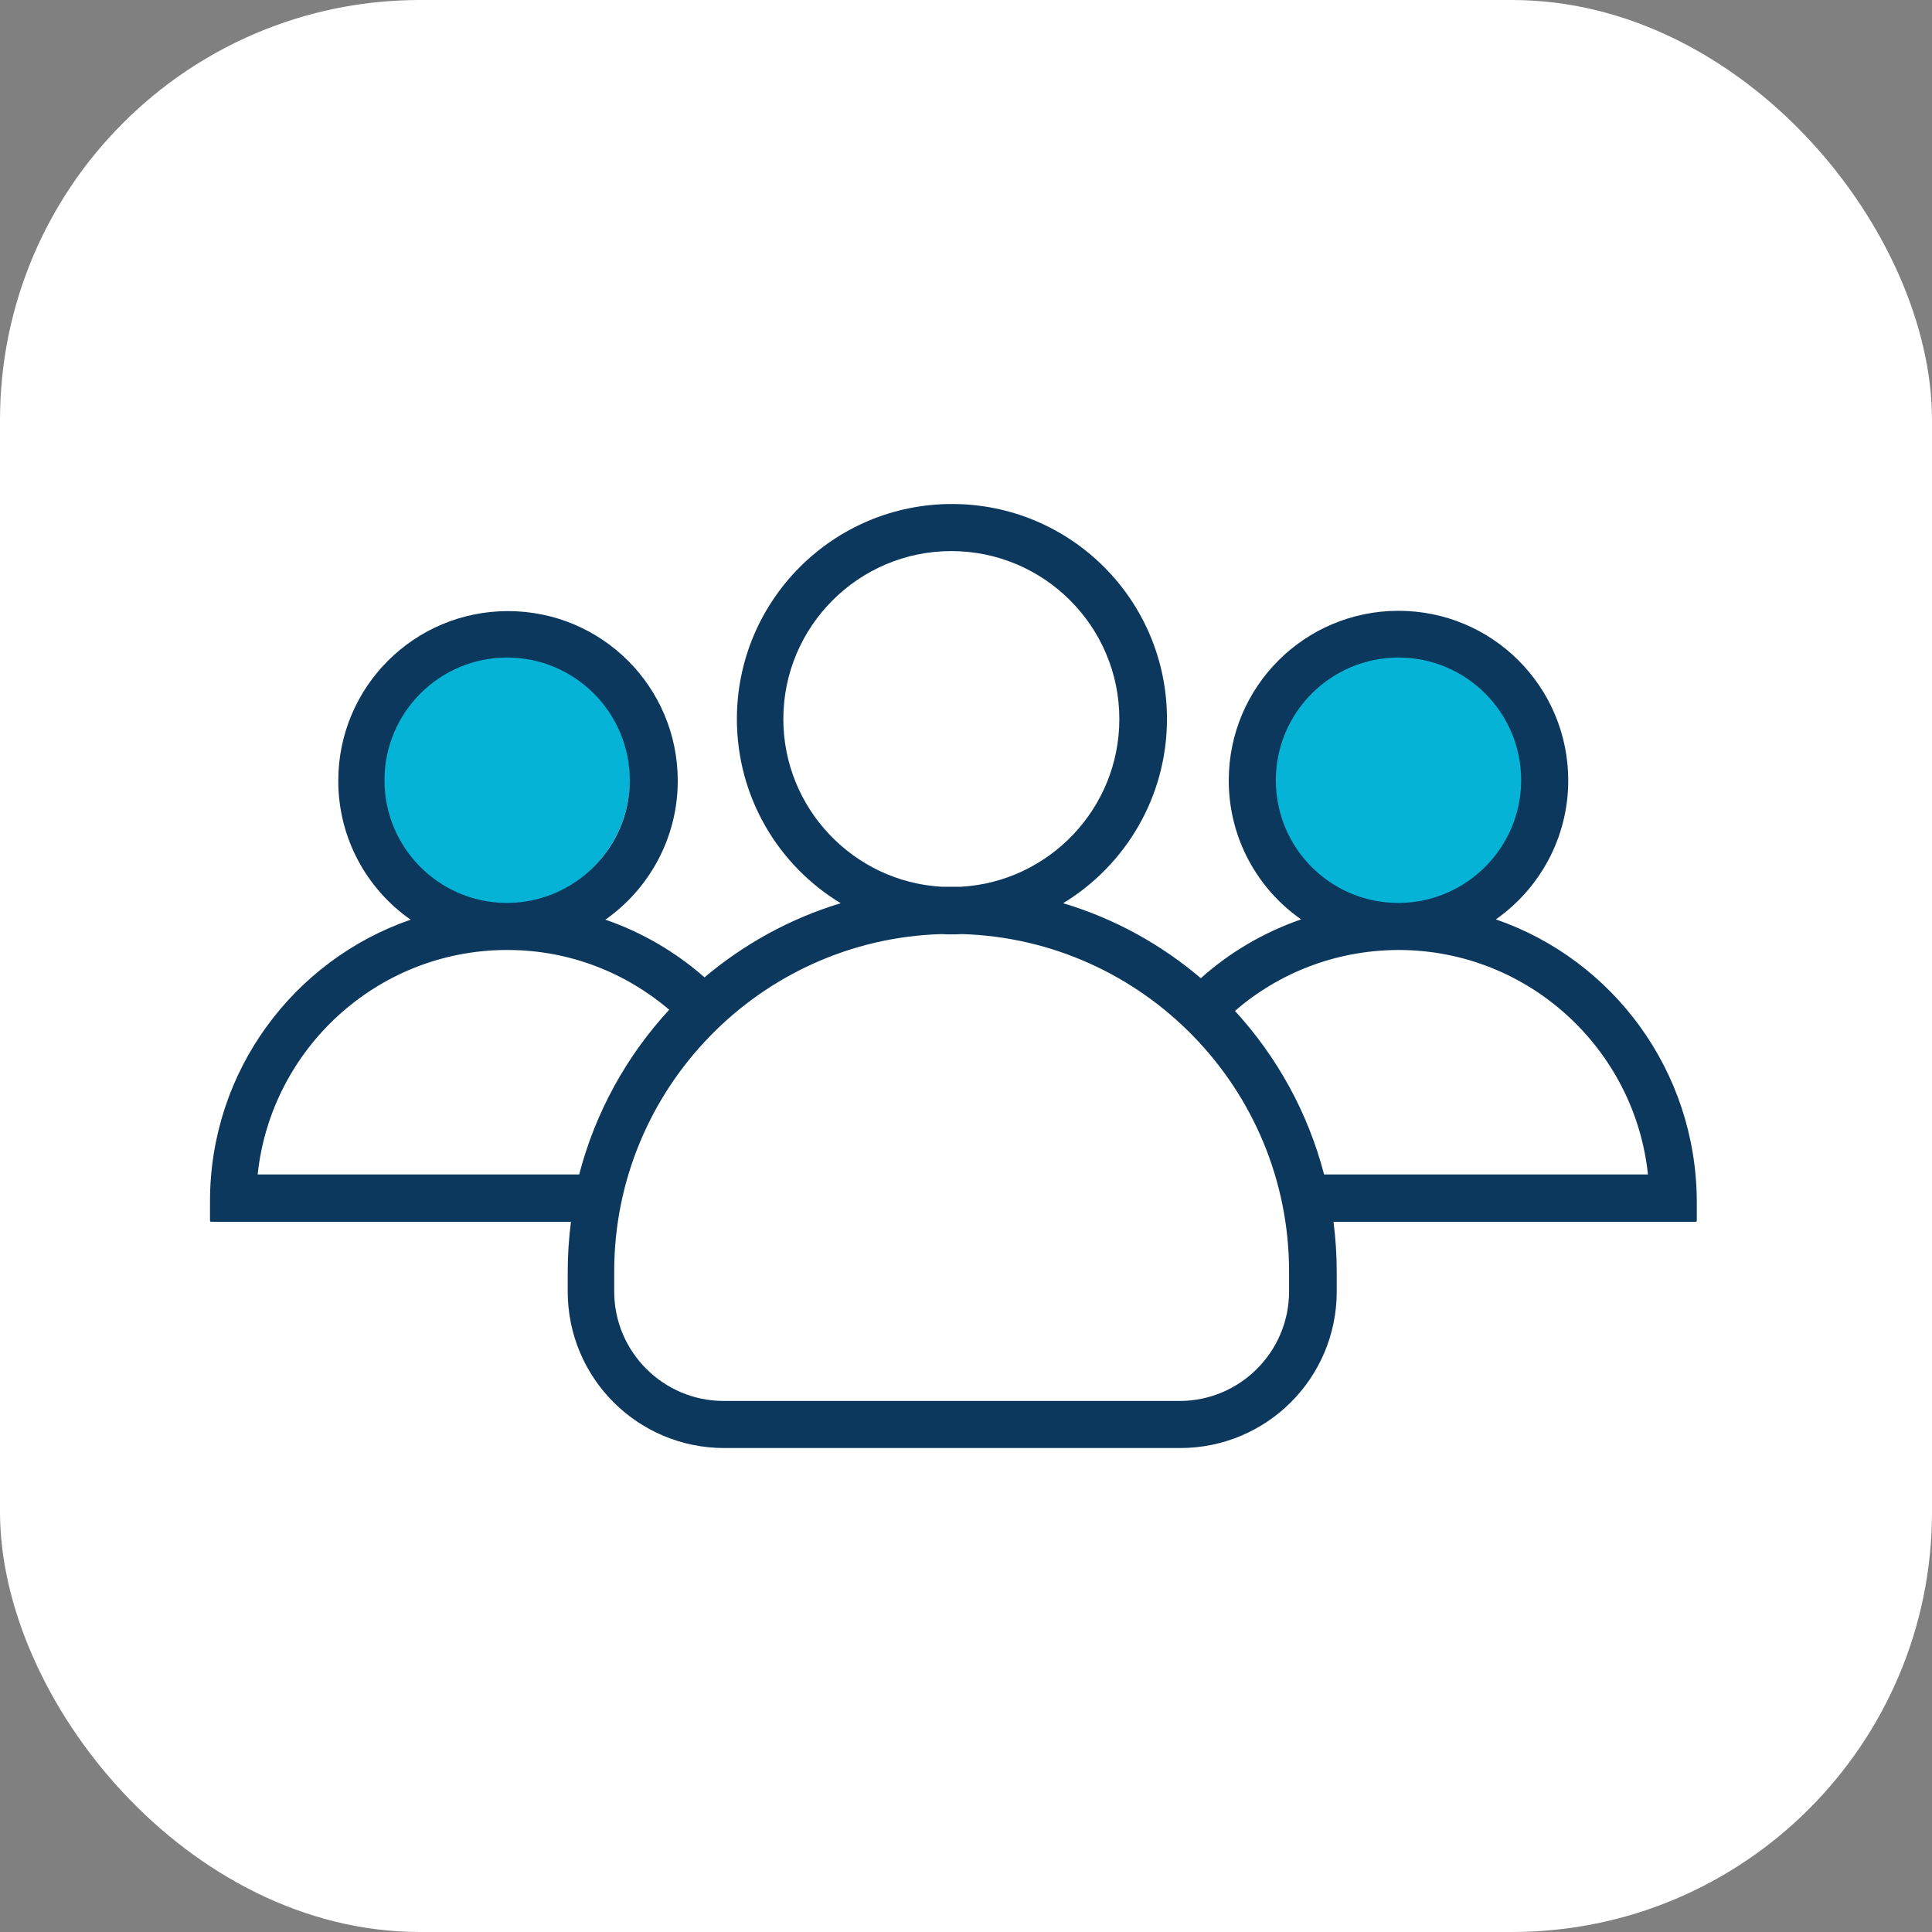 <svg width="46" height="46" viewBox="0 0 46 46" fill="none" xmlns="http://www.w3.org/2000/svg">
<rect x="0" y="0" width="46" height="46" fill="#808080" stroke="none"/>
<rect width="46" height="46" rx="10" fill="white"/>
<circle cx="12" cy="18.538" r="3" fill="#05B3D7"/>
<ellipse cx="33.5" cy="18.538" rx="3.5" ry="3" fill="#05B3D7"/>
<path d="M35.616 21.89C36.653 21.162 37.339 19.95 37.339 18.584C37.339 16.35 35.532 14.543 33.298 14.543C31.063 14.543 29.256 16.35 29.256 18.584C29.256 19.95 29.936 21.162 30.979 21.89C30.09 22.198 29.277 22.675 28.591 23.291C27.645 22.485 26.531 21.869 25.313 21.505C26.791 20.608 27.785 18.976 27.785 17.12C27.785 14.29 25.495 12 22.665 12C19.835 12 17.545 14.297 17.545 17.12C17.545 18.976 18.532 20.608 20.017 21.505C18.813 21.869 17.713 22.479 16.774 23.27C16.088 22.668 15.289 22.198 14.414 21.897C15.45 21.169 16.137 19.957 16.137 18.591C16.137 16.357 14.33 14.55 12.095 14.55C9.861 14.55 8.054 16.357 8.054 18.591C8.054 19.957 8.733 21.169 9.777 21.897C6.996 22.857 5 25.497 5 28.6V29.063C5 29.077 5.014 29.091 5.028 29.091H13.594C13.545 29.476 13.517 29.875 13.517 30.274V30.751C13.517 32.81 15.184 34.477 17.244 34.477H28.1C30.16 34.477 31.827 32.81 31.827 30.751V30.274C31.827 29.875 31.799 29.476 31.75 29.091H40.372C40.386 29.091 40.4 29.077 40.4 29.063V28.6C40.386 25.49 38.397 22.85 35.616 21.89ZM30.377 18.577C30.377 16.966 31.687 15.656 33.298 15.656C34.909 15.656 36.218 16.966 36.218 18.577C36.218 20.167 34.937 21.463 33.354 21.498C33.333 21.498 33.319 21.498 33.298 21.498C33.277 21.498 33.263 21.498 33.242 21.498C31.652 21.47 30.377 20.174 30.377 18.577ZM18.651 17.12C18.651 14.914 20.445 13.121 22.651 13.121C24.857 13.121 26.651 14.914 26.651 17.12C26.651 19.25 24.976 20.994 22.882 21.113C22.805 21.113 22.728 21.113 22.651 21.113C22.574 21.113 22.497 21.113 22.42 21.113C20.326 20.994 18.651 19.25 18.651 17.12ZM9.154 18.577C9.154 16.966 10.463 15.656 12.074 15.656C13.685 15.656 14.995 16.966 14.995 18.577C14.995 20.167 13.713 21.463 12.13 21.498C12.109 21.498 12.095 21.498 12.074 21.498C12.053 21.498 12.039 21.498 12.018 21.498C10.435 21.47 9.154 20.174 9.154 18.577ZM13.79 27.963H6.135C6.45 24.979 8.971 22.64 12.032 22.619C12.046 22.619 12.06 22.619 12.074 22.619C12.088 22.619 12.102 22.619 12.116 22.619C13.573 22.626 14.904 23.165 15.934 24.041C14.925 25.133 14.176 26.478 13.79 27.963ZM30.692 30.751C30.692 32.187 29.522 33.356 28.086 33.356H17.23C15.794 33.356 14.624 32.187 14.624 30.751V30.274C14.624 25.925 18.098 22.366 22.42 22.24C22.497 22.247 22.581 22.247 22.658 22.247C22.735 22.247 22.819 22.247 22.896 22.24C27.218 22.366 30.692 25.925 30.692 30.274V30.751ZM31.526 27.963C31.14 26.485 30.405 25.161 29.403 24.069C30.44 23.172 31.785 22.633 33.256 22.619C33.27 22.619 33.284 22.619 33.298 22.619C33.312 22.619 33.326 22.619 33.34 22.619C36.401 22.64 38.922 24.979 39.237 27.963H31.526Z" fill="#0C385E"/>
</svg>

